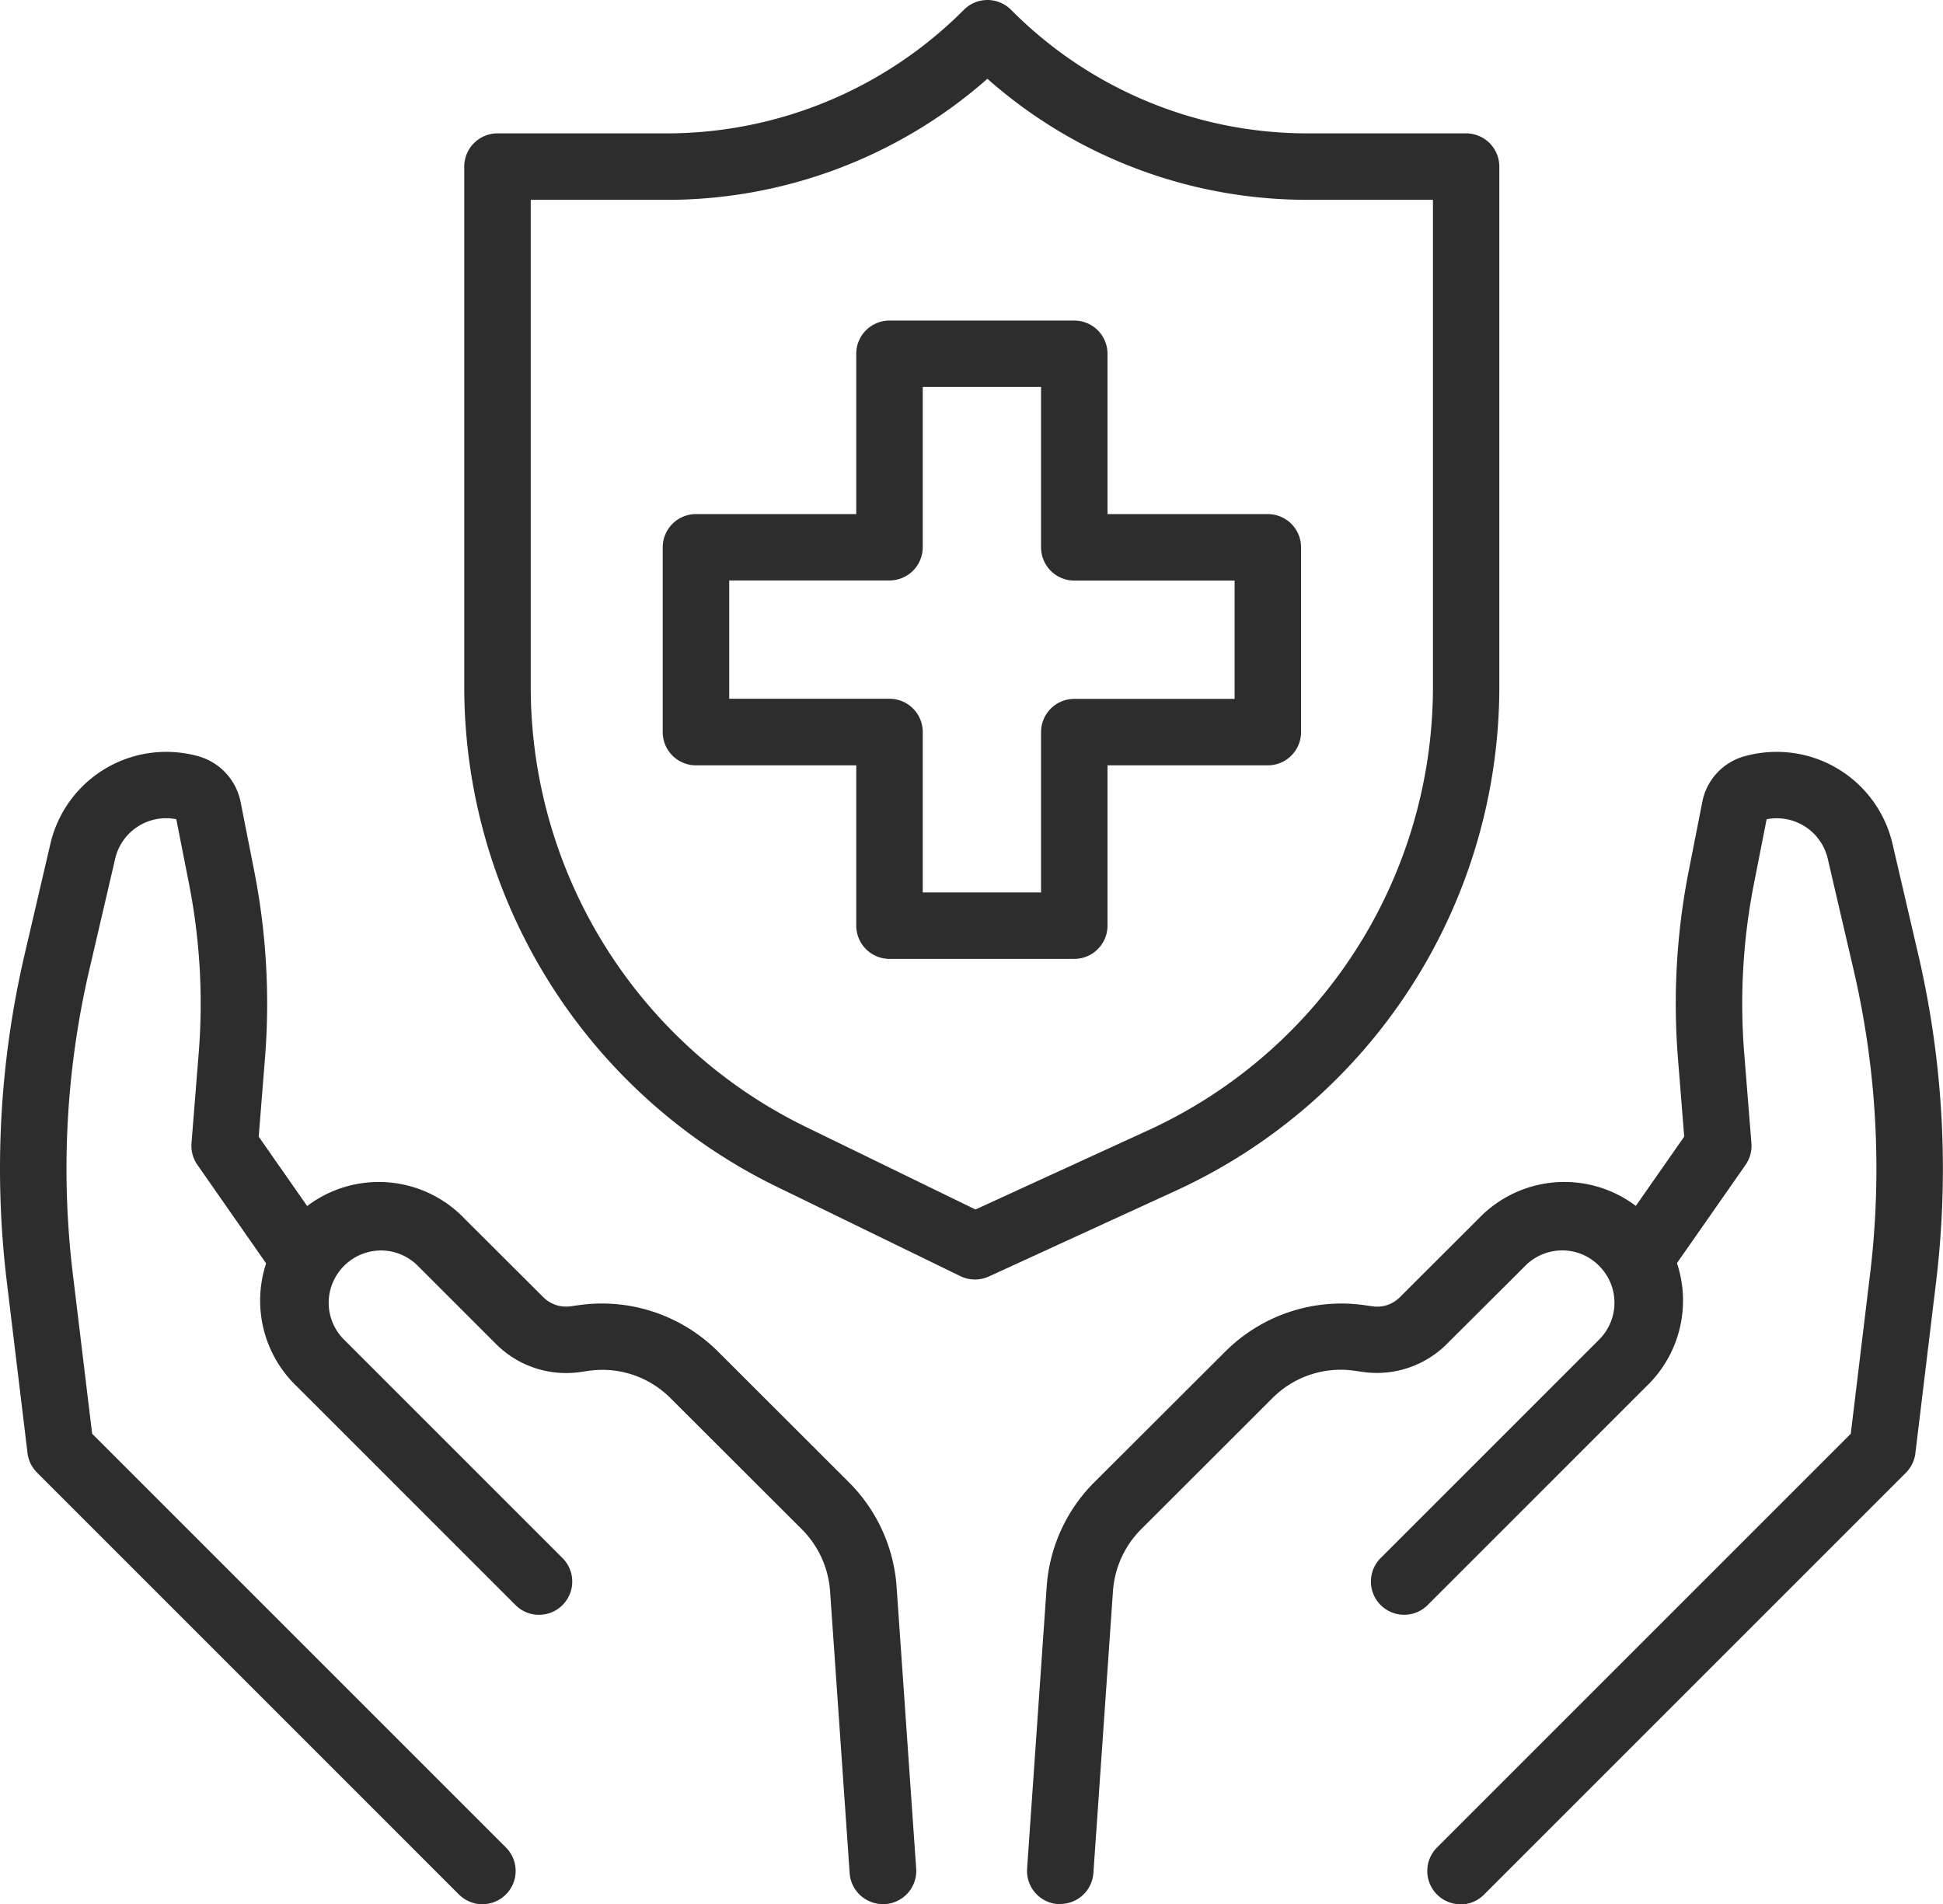 <?xml version="1.0" encoding="UTF-8"?> <svg xmlns="http://www.w3.org/2000/svg" xmlns:xlink="http://www.w3.org/1999/xlink" id="グループ_42" data-name="グループ 42" width="69.5" height="68.119" viewBox="0 0 69.5 68.119"><defs><clipPath id="clip-path"><rect id="長方形_30" data-name="長方形 30" width="69.5" height="68.119" fill="#2d2d2d"></rect></clipPath></defs><g id="グループ_41" data-name="グループ 41" clip-path="url(#clip-path)"><path id="パス_86" data-name="パス 86" d="M61.633,203.874a1.189,1.189,0,0,1-1.185-1.106l-.7-10.079a3.482,3.482,0,0,0-1.009-2.221l-4.689-4.682A3.441,3.441,0,0,0,51.1,184.8l-.306.044a3.543,3.543,0,0,1-2.991-1l-2.8-2.8a1.86,1.86,0,0,0-1.324-.551,1.877,1.877,0,0,0-1.866,1.865,1.858,1.858,0,0,0,.549,1.324l7.835,7.835a1.189,1.189,0,0,1-1.681,1.681l-7.835-7.835a4.244,4.244,0,1,1,6-6l2.807,2.8a1.153,1.153,0,0,0,.977.327l.3-.042a5.878,5.878,0,0,1,4.97,1.657l4.692,4.686a5.861,5.861,0,0,1,1.7,3.738l.7,10.076a1.189,1.189,0,0,1-1.1,1.269l-.084,0" transform="translate(-30.056 -135.761)" fill="#2d2d2d"></path><path id="パス_87" data-name="パス 87" d="M17.259,154.323a1.186,1.186,0,0,1-.841-.348L1.324,138.881a1.19,1.19,0,0,1-.34-.7l-.738-6.106A33.773,33.773,0,0,1,.882,120.34L1.8,116.4a4.252,4.252,0,0,1,4.152-3.3,4.3,4.3,0,0,1,1.131.153,2.135,2.135,0,0,1,1.523,1.637l.49,2.485a24.575,24.575,0,0,1,.384,6.659l-.226,2.83,2.521,3.611a1.189,1.189,0,0,1-1.95,1.361L7.06,127.872a1.189,1.189,0,0,1-.21-.775l.26-3.254a22.2,22.2,0,0,0-.347-6.012l-.457-2.322a1.871,1.871,0,0,0-2.19,1.429l-.917,3.94a31.405,31.405,0,0,0-.592,10.913l.689,5.7,14.8,14.8a1.189,1.189,0,0,1-.841,2.03" transform="translate(0 -86.204)" fill="#2d2d2d"></path><path id="パス_88" data-name="パス 88" d="M155.671,203.874l-.084,0a1.189,1.189,0,0,1-1.1-1.269l.7-10.079a5.854,5.854,0,0,1,1.693-3.731l4.7-4.69a5.875,5.875,0,0,1,4.971-1.656l.3.043a1.143,1.143,0,0,0,.964-.322l2.814-2.808a4.244,4.244,0,1,1,6,6l-7.835,7.835a1.189,1.189,0,0,1-1.681-1.681l7.835-7.835a1.86,1.86,0,0,0,0-2.637,1.837,1.837,0,0,0-1.319-.553,1.86,1.86,0,0,0-1.323.55l-2.809,2.8a3.535,3.535,0,0,1-2.978,1l-.311-.044a3.443,3.443,0,0,0-2.952.984l-4.693,4.687a3.476,3.476,0,0,0-1.005,2.213l-.7,10.083a1.189,1.189,0,0,1-1.185,1.106" transform="translate(-117.748 -135.761)" fill="#2d2d2d"></path><path id="パス_89" data-name="パス 89" d="M215.89,154.323a1.189,1.189,0,0,1-.841-2.03l14.8-14.8.689-5.7a31.412,31.412,0,0,0-.592-10.914l-.917-3.942a1.871,1.871,0,0,0-2.19-1.426l-.457,2.323a22.192,22.192,0,0,0-.347,6.012l.26,3.253a1.189,1.189,0,0,1-.21.775l-2.765,3.961a1.189,1.189,0,0,1-1.95-1.361l2.521-3.611-.226-2.829a24.588,24.588,0,0,1,.384-6.658l.49-2.487a2.109,2.109,0,0,1,1.523-1.636,4.305,4.305,0,0,1,1.131-.153,4.251,4.251,0,0,1,4.151,3.3l.918,3.945a33.781,33.781,0,0,1,.636,11.738l-.738,6.105a1.19,1.19,0,0,1-.34.7l-15.094,15.094a1.186,1.186,0,0,1-.841.348" transform="translate(-163.648 -86.204)" fill="#2d2d2d"></path><path id="パス_90" data-name="パス 90" d="M88.1,45.77a1.189,1.189,0,0,1-.521-.12l-6.625-3.227A19.905,19.905,0,0,1,69.835,24.636V5.96a1.189,1.189,0,0,1,1.189-1.189h6.007A15,15,0,0,0,87.708.349a1.191,1.191,0,0,1,1.684,0l.022.022a14.92,14.92,0,0,0,10.619,4.4h5.637a1.189,1.189,0,0,1,1.189,1.189V24.594A19.837,19.837,0,0,1,95.32,42.579L88.6,45.662a1.187,1.187,0,0,1-.5.108M72.213,7.149V24.636A17.513,17.513,0,0,0,82,40.285l6.12,2.981,6.212-2.848a17.453,17.453,0,0,0,10.153-15.824V7.148h-4.448A17.267,17.267,0,0,1,88.548,2.819a17.348,17.348,0,0,1-11.517,4.33Z" transform="translate(-53.229 0)" fill="#2d2d2d"></path><path id="パス_91" data-name="パス 91" d="M114.4,71.06h-6.61a1.189,1.189,0,0,1-1.189-1.189V64.137h-5.734a1.189,1.189,0,0,1-1.189-1.189v-6.61a1.189,1.189,0,0,1,1.189-1.189H106.6V49.415a1.189,1.189,0,0,1,1.189-1.189h6.61a1.189,1.189,0,0,1,1.189,1.189v5.734h5.734a1.189,1.189,0,0,1,1.189,1.189v6.61a1.189,1.189,0,0,1-1.189,1.189h-5.734v5.734A1.189,1.189,0,0,1,114.4,71.06m-5.421-2.378h4.232V62.948a1.189,1.189,0,0,1,1.189-1.189h5.734V57.527H114.4a1.189,1.189,0,0,1-1.189-1.189V50.6h-4.232v5.734a1.189,1.189,0,0,1-1.189,1.189h-5.734v4.232h5.734a1.189,1.189,0,0,1,1.189,1.189Z" transform="translate(-75.973 -36.759)" fill="#2d2d2d"></path></g></svg> 